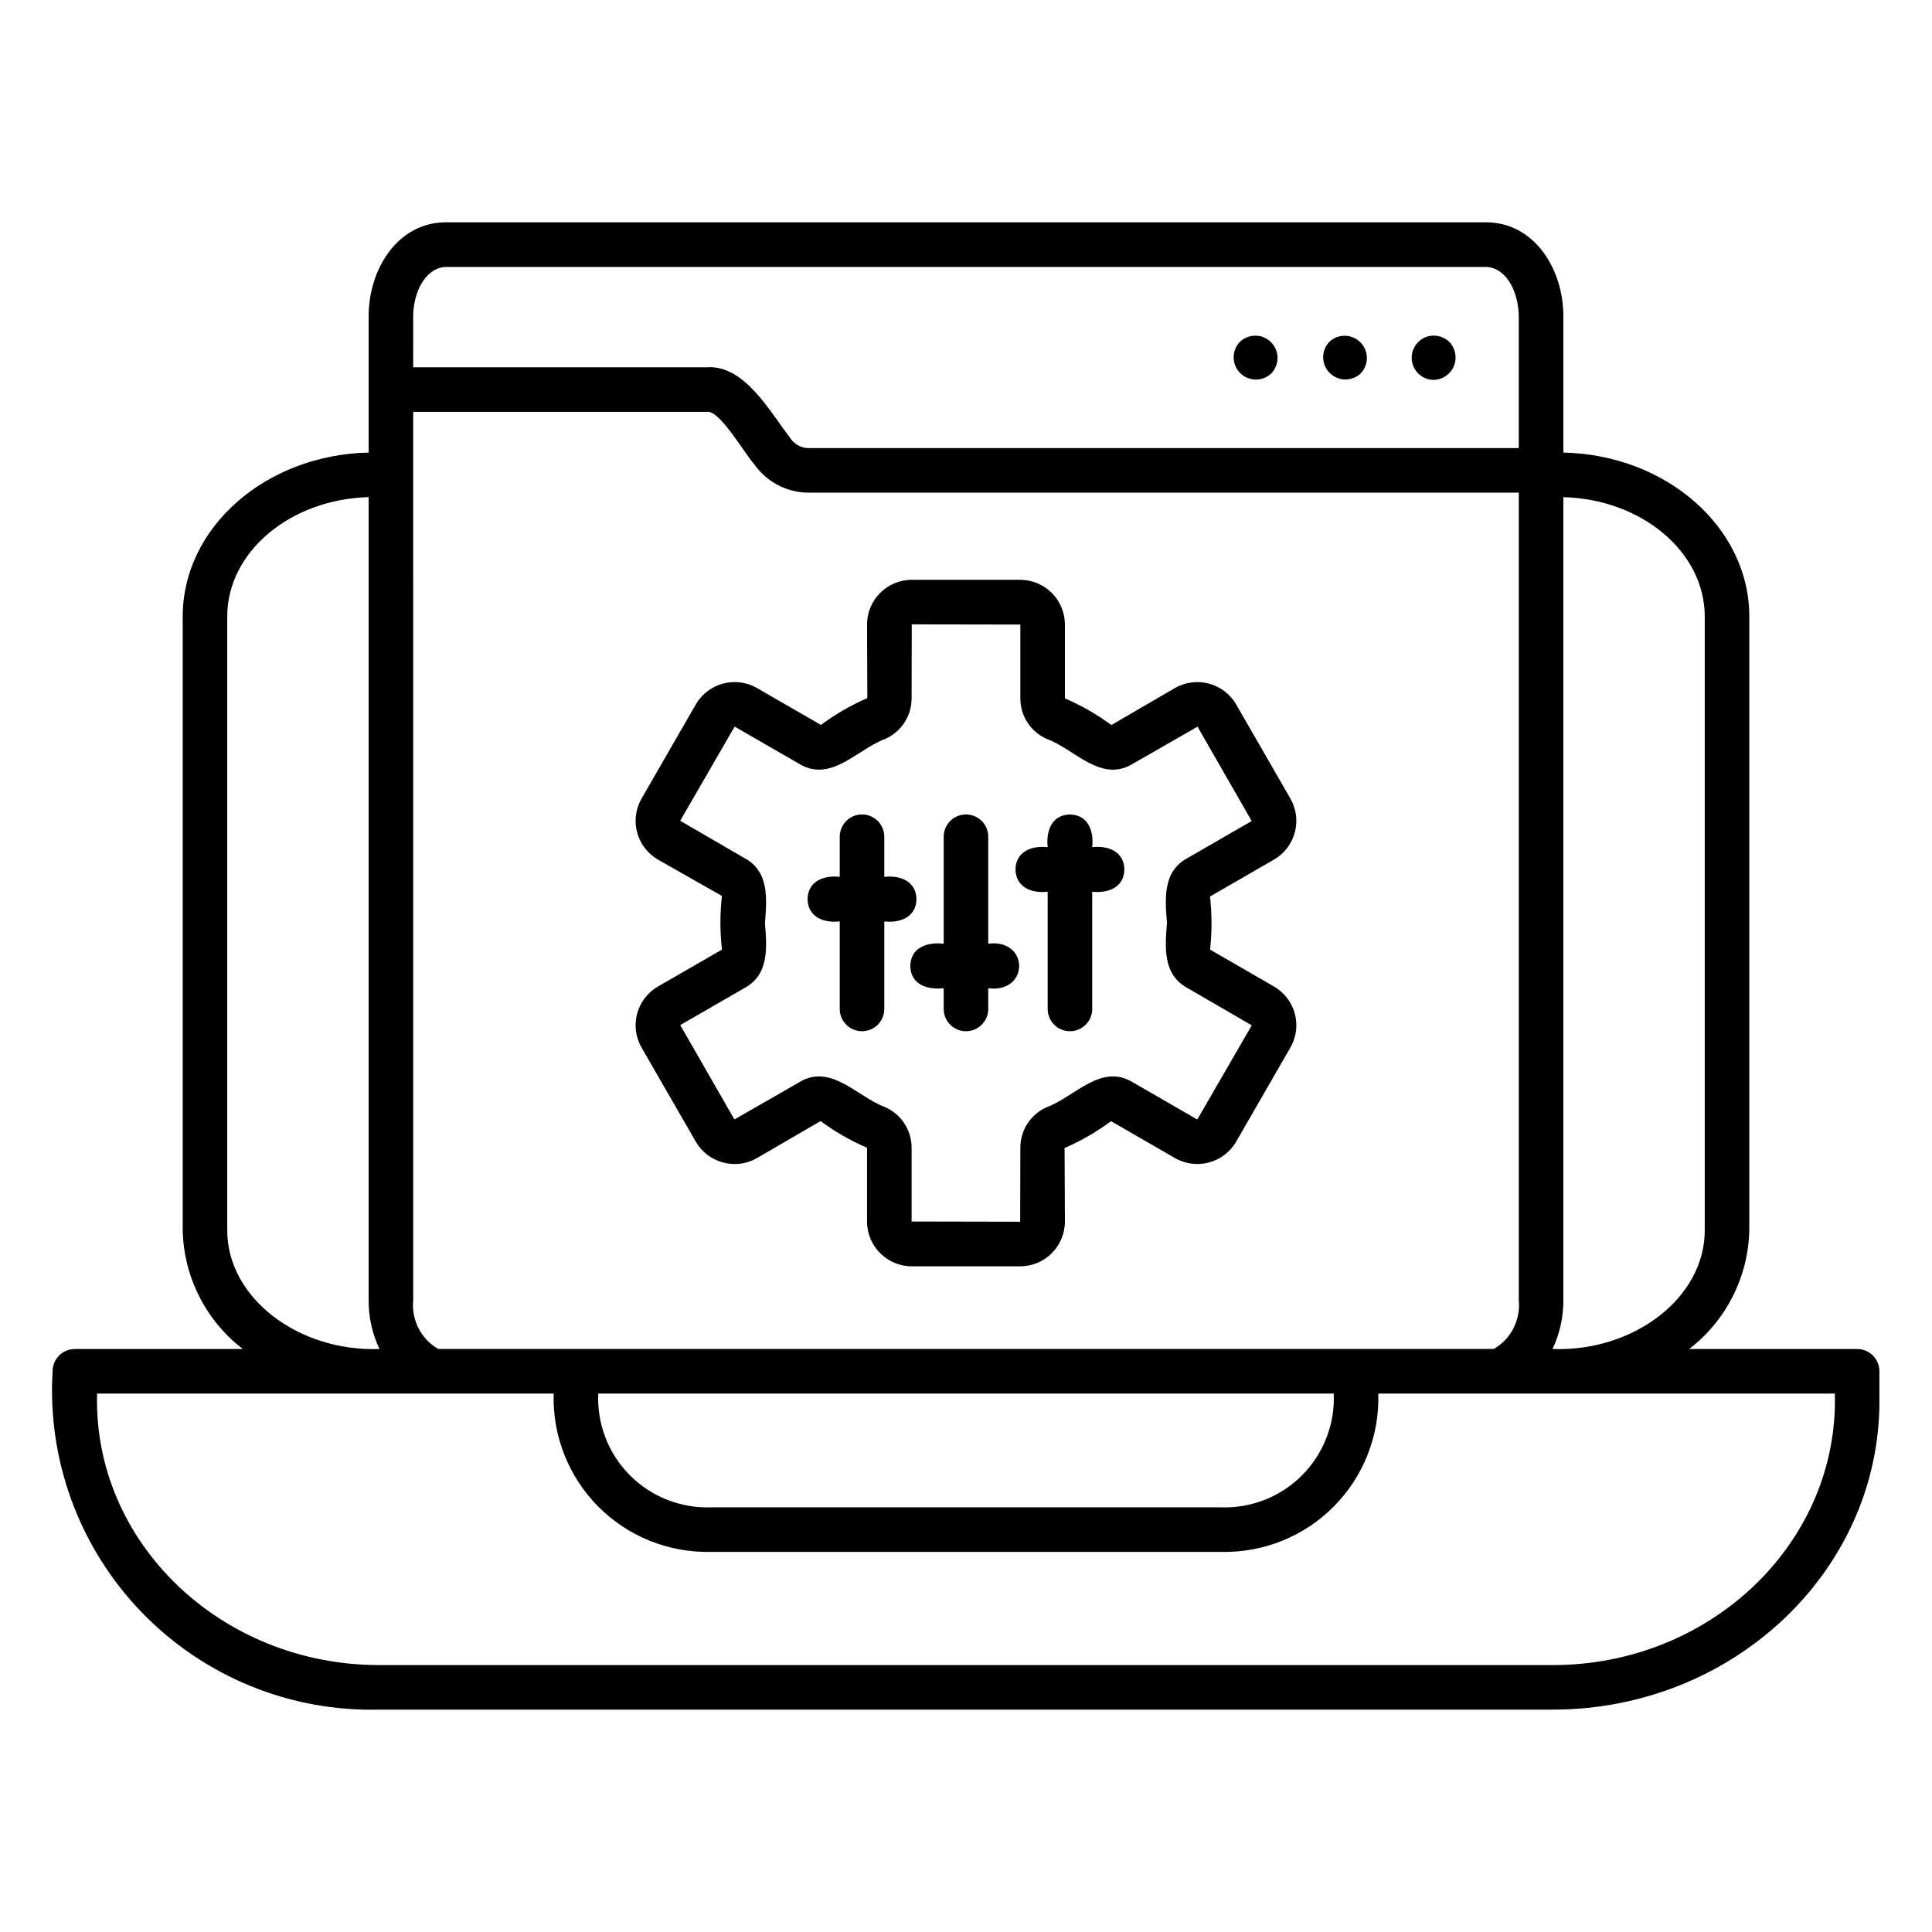 <?xml version="1.0" encoding="UTF-8"?>
<!-- Uploaded to: SVG Repo, www.svgrepo.com, Generator: SVG Repo Mixer Tools -->
<svg fill="#000000" width="800px" height="800px" version="1.1" viewBox="144 144 512 512" xmlns="http://www.w3.org/2000/svg">
 <path d="m523.9 244.68c-1.945-0.027-3.754-1.016-4.824-2.641-1.074-1.629-1.266-3.68-0.523-5.477 0.746-1.801 2.336-3.113 4.242-3.504 1.906-0.395 3.883 0.184 5.281 1.543 1.645 1.703 2.125 4.219 1.219 6.41-0.906 2.188-3.027 3.629-5.394 3.668zm-19.285-1.734c2.203-2.32 2.152-5.973-0.109-8.234-2.262-2.262-5.914-2.312-8.234-0.109-2.203 2.32-2.152 5.973 0.109 8.234 2.262 2.266 5.914 2.312 8.234 0.109zm-23.695 0c2.223-2.316 2.184-5.988-0.086-8.258-2.273-2.269-5.941-2.309-8.262-0.086-2.227 2.316-2.188 5.992 0.086 8.262 2.269 2.273 5.945 2.309 8.262 0.082zm161.14 272.33v-7.871c0-3.262-2.644-5.906-5.902-5.906h-44.512c9.855-7.566 15.723-19.219 15.938-31.641v-162.48c0-23.598-21.988-42.863-49.277-43.441v-35.938c0.098-12.469-7.5-24.848-20.156-25.086h-276.3c-12.672 0.242-20.227 12.613-20.156 25.086v19.242c0.012 0.199 0 16.48 0.004 16.695-27.285 0.578-49.281 19.84-49.281 43.441v162.48c0.211 12.422 6.078 24.074 15.934 31.641h-44.512c-3.258 0-5.902 2.644-5.902 5.906-1.422 23.648 7.137 46.812 23.598 63.855 16.457 17.047 39.309 26.406 62.996 25.809h310.95c47.746 0 86.59-36.691 86.59-81.793zm-351.33-1.969c-0.344 11.176 3.922 22 11.797 29.938 7.875 7.934 18.672 12.281 29.848 12.02h135.24c11.18 0.262 21.973-4.086 29.848-12.02 7.875-7.938 12.141-18.762 11.797-29.938h120.99c1.098 39.406-32.797 71.977-74.785 71.957h-310.95c-41.984 0.023-75.887-32.551-74.785-71.957zm206.72 0c0.355 8.043-2.664 15.871-8.328 21.598-5.664 5.723-13.461 8.824-21.508 8.555h-135.24c-8.047 0.266-15.844-2.832-21.508-8.559-5.664-5.723-8.68-13.551-8.328-21.594zm60.852-24.715v-212.84c20.777 0.547 37.473 14.527 37.473 31.629v162.48c0.148 17.984-18.793 32.434-40.344 31.641 1.91-4.031 2.894-8.445 2.871-12.906zm-304.8 0-0.004-235.45h77.727c3.449-0.68 9.922 10.871 12.625 13.848 3.207 4.613 8.418 7.426 14.035 7.566h188.61v214.03c0.512 5.234-2.086 10.281-6.641 12.906h-279.71c-4.559-2.625-7.156-7.672-6.644-12.906zm-11.809 0c-0.023 4.461 0.957 8.875 2.871 12.906-21.555 0.785-40.492-13.652-40.344-31.641v-162.48c0-17.105 16.699-31.086 37.473-31.629zm11.809-260.57c-0.039-6.012 2.785-12.688 8.324-13.277h276.34c5.559 0.594 8.309 7.258 8.324 13.277v34.727h-188.61c-1.875-0.16-3.562-1.199-4.555-2.801-5.316-6.898-12.113-19.391-22.105-18.613h-77.723zm172.71 239.7-0.086-19.488c4.363-1.887 8.492-4.273 12.305-7.113l16.961 9.785v0.004c5.68 3.242 12.91 1.301 16.199-4.352l14.371-24.938c3.262-5.672 1.316-12.91-4.344-16.184l-16.934-9.781c0.516-4.676 0.508-9.395-0.027-14.066l16.957-9.785h0.004c5.66-3.277 7.606-10.516 4.344-16.188l-14.371-24.938c-3.289-5.652-10.52-7.594-16.199-4.352l-16.867 9.812c-3.82-2.82-7.953-5.191-12.316-7.066v-19.562c-0.004-6.543-5.309-11.848-11.852-11.852h-28.73c-6.543 0.004-11.848 5.309-11.852 11.852l0.078 19.492h-0.004c-4.359 1.887-8.484 4.277-12.293 7.113l-16.965-9.789c-5.676-3.246-12.91-1.305-16.195 4.348l-14.367 24.938h-0.004c-3.262 5.672-1.32 12.914 4.34 16.191l16.945 9.621h0.004c-0.531 4.727-0.527 9.496 0.012 14.223l-16.949 9.785h-0.004c-5.664 3.273-7.613 10.516-4.352 16.188l14.371 24.938h0.004c3.285 5.656 10.52 7.598 16.195 4.352l16.867-9.816c3.816 2.824 7.949 5.199 12.316 7.07v19.559c0.004 6.547 5.309 11.852 11.852 11.859h28.73c6.547-0.008 11.848-5.312 11.855-11.859zm-70.559-36.824-17.027 9.77-14.355-25.008 16.957-9.789c6.68-3.535 6.004-10.875 5.496-17.25 0.508-6.383 1.176-13.73-5.496-17.254l-16.973-9.852 14.434-24.961 16.961 9.789c8.523 5.269 15.41-3.719 22.895-6.504 4.281-1.863 7.047-6.094 7.039-10.766l0.043-19.609 28.773 0.047v19.562h0.004c-0.012 4.668 2.75 8.898 7.031 10.762 7.477 2.781 14.398 11.797 22.898 6.508l17.023-9.77 14.355 25.008-16.957 9.785c-6.68 3.539-6.004 10.875-5.496 17.254-0.508 6.371-1.172 13.73 5.496 17.25l16.973 9.859-14.434 24.953-16.949-9.777c-8.473-5.312-15.453 3.723-22.914 6.496-4.277 1.867-7.039 6.094-7.027 10.762l-0.047 19.609-28.773-0.055v-19.555c0.008-4.672-2.762-8.902-7.043-10.77-7.426-2.766-14.441-11.785-22.891-6.496zm103.15-35.734m-25.355 16.332v-31.18c4.176 0.477 8.434-1.113 8.527-5.902-0.098-4.789-4.352-6.383-8.527-5.902 0.473-4.215-1.023-8.566-5.902-8.668-4.879 0.102-6.375 4.453-5.902 8.668-4.176-0.477-8.434 1.113-8.527 5.902 0.098 4.789 4.352 6.383 8.527 5.902v31.18c0.059 3.215 2.684 5.789 5.902 5.789 3.215 0 5.84-2.574 5.902-5.789zm-27.551 0v-5.598c10.914 1.391 10.906-13.199 0-11.809v-28.348c0-3.262-2.644-5.902-5.902-5.902-3.262 0-5.906 2.641-5.906 5.902v28.348c-4.262-0.461-8.746 0.902-8.855 5.902 0.109 5 4.594 6.367 8.855 5.902v5.602c0.062 3.215 2.688 5.789 5.906 5.789 3.215 0 5.84-2.574 5.902-5.789zm-27.551 0v-23.309c4.176 0.477 8.434-1.113 8.527-5.902-0.098-4.789-4.352-6.383-8.527-5.902v-10.641c0-3.262-2.644-5.902-5.906-5.902-3.258 0-5.902 2.641-5.902 5.902v10.637c-4.176-0.477-8.434 1.113-8.527 5.902 0.098 4.789 4.352 6.383 8.527 5.902v23.312c0.062 3.215 2.688 5.789 5.902 5.789 3.219 0 5.844-2.574 5.906-5.789z"/>
</svg>